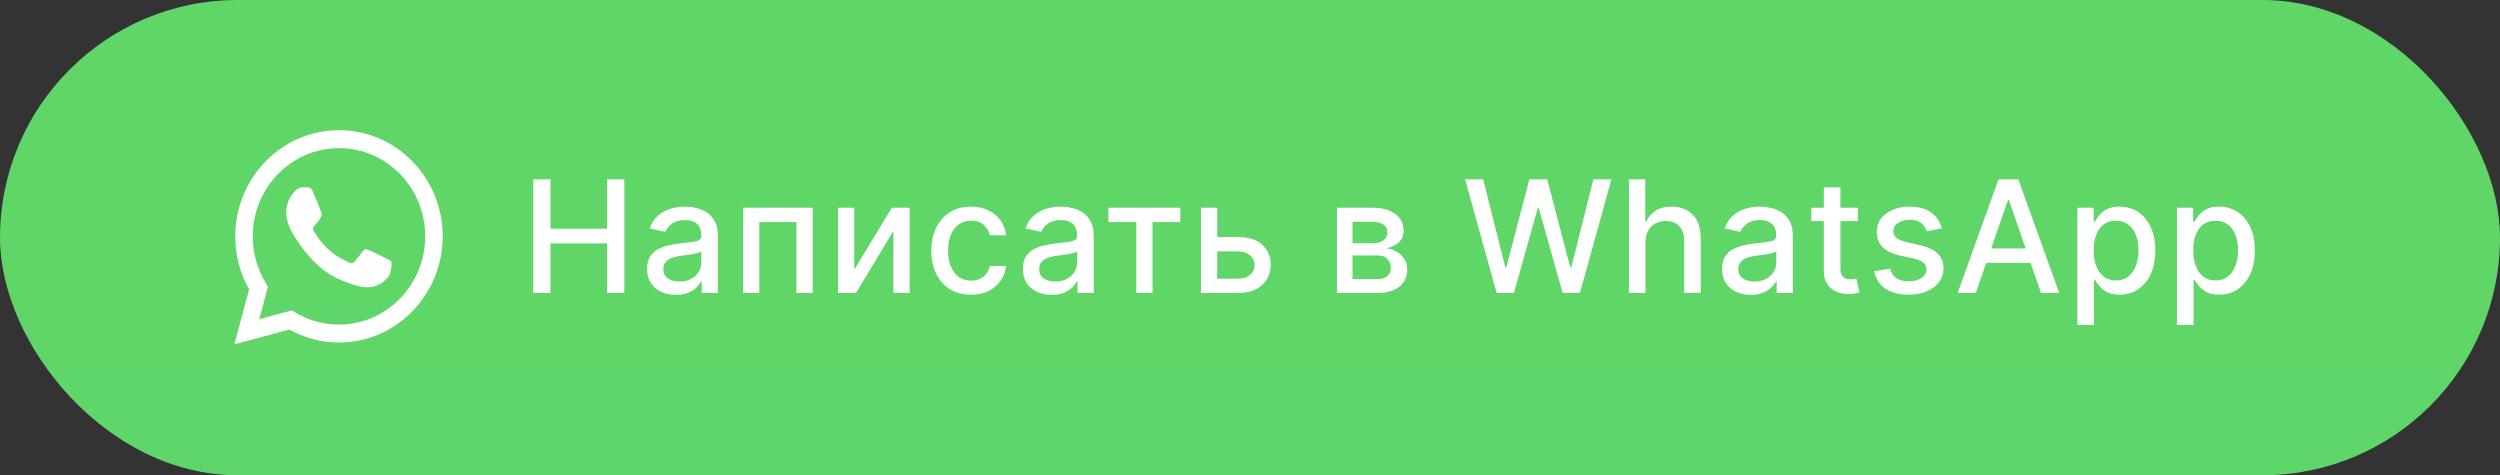 <?xml version="1.0" encoding="UTF-8"?> <svg xmlns="http://www.w3.org/2000/svg" width="384" height="73" viewBox="0 0 384 73" fill="none"><rect x="0" y="0" width="384" height="73" fill="#333333" stroke="none"/><rect width="384" height="73" rx="36.5" fill="url(#paint0_linear_7900_5383)"></rect><path d="M36.683 36.303C36.683 39.076 37.391 41.783 38.737 44.169L36.555 52.323L44.709 50.135C46.964 51.391 49.491 52.049 52.059 52.05H52.065C60.542 52.05 67.443 44.991 67.446 36.316C67.448 32.112 65.849 28.159 62.945 25.185C60.041 22.211 56.18 20.572 52.065 20.57C43.587 20.57 36.687 27.628 36.684 36.303" fill="url(#paint1_linear_7900_5383)"></path><path d="M36.134 36.297C36.133 39.17 36.866 41.974 38.261 44.446L36 52.891L44.446 50.625C46.774 51.923 49.394 52.608 52.06 52.609H52.067C60.848 52.609 67.996 45.297 68 36.31C68.001 31.956 66.346 27.86 63.337 24.78C60.329 21.699 56.329 20.002 52.067 20C43.285 20 36.137 27.311 36.134 36.297ZM41.164 44.02L40.849 43.508C39.523 41.351 38.823 38.858 38.824 36.298C38.827 28.829 44.767 22.753 52.072 22.753C55.609 22.754 58.934 24.165 61.434 26.725C63.935 29.286 65.311 32.689 65.31 36.309C65.307 43.779 59.366 49.856 52.067 49.856H52.062C49.685 49.855 47.354 49.202 45.322 47.968L44.838 47.674L39.825 49.019L41.164 44.02Z" fill="url(#paint2_linear_7900_5383)"></path><path d="M48.086 29.483C47.788 28.805 47.474 28.791 47.191 28.779C46.958 28.769 46.693 28.77 46.428 28.77C46.162 28.77 45.731 28.872 45.366 29.279C45.001 29.687 43.973 30.672 43.973 32.676C43.973 34.681 45.399 36.618 45.598 36.89C45.797 37.161 48.352 41.406 52.399 43.039C55.762 44.396 56.446 44.126 57.176 44.058C57.906 43.99 59.532 43.072 59.863 42.121C60.195 41.17 60.195 40.355 60.096 40.184C59.996 40.015 59.73 39.913 59.332 39.709C58.934 39.505 56.977 38.52 56.612 38.384C56.247 38.248 55.982 38.18 55.716 38.588C55.451 38.995 54.688 39.913 54.456 40.184C54.224 40.457 53.991 40.491 53.593 40.287C53.195 40.083 51.913 39.653 50.392 38.265C49.208 37.185 48.409 35.852 48.177 35.444C47.945 35.037 48.152 34.816 48.352 34.613C48.531 34.431 48.75 34.137 48.949 33.9C49.148 33.662 49.214 33.492 49.347 33.22C49.48 32.948 49.413 32.711 49.314 32.507C49.214 32.303 48.44 30.288 48.086 29.483Z" fill="white"></path><path d="M81.918 45V27.546H84.551V35.131H93.253V27.546H95.895V45H93.253V37.389H84.551V45H81.918ZM103.815 45.29C102.986 45.29 102.236 45.136 101.565 44.83C100.895 44.517 100.364 44.065 99.972 43.474C99.585 42.883 99.392 42.159 99.392 41.301C99.392 40.562 99.534 39.955 99.818 39.477C100.102 39 100.486 38.622 100.969 38.344C101.452 38.065 101.991 37.855 102.588 37.713C103.185 37.571 103.792 37.463 104.412 37.389C105.196 37.298 105.832 37.224 106.321 37.168C106.81 37.105 107.165 37.006 107.386 36.869C107.608 36.733 107.719 36.511 107.719 36.205V36.145C107.719 35.401 107.508 34.824 107.088 34.415C106.673 34.006 106.054 33.801 105.23 33.801C104.372 33.801 103.696 33.992 103.202 34.372C102.713 34.747 102.375 35.165 102.187 35.625L99.793 35.08C100.077 34.284 100.491 33.642 101.037 33.153C101.588 32.659 102.221 32.301 102.937 32.08C103.653 31.852 104.406 31.739 105.196 31.739C105.719 31.739 106.273 31.801 106.858 31.926C107.449 32.045 108 32.267 108.511 32.591C109.028 32.915 109.452 33.378 109.781 33.98C110.111 34.577 110.275 35.352 110.275 36.307V45H107.787V43.21H107.685C107.52 43.54 107.273 43.864 106.943 44.182C106.614 44.5 106.19 44.764 105.673 44.974C105.156 45.185 104.537 45.29 103.815 45.29ZM104.369 43.244C105.074 43.244 105.676 43.105 106.176 42.827C106.682 42.548 107.065 42.185 107.327 41.736C107.594 41.281 107.727 40.795 107.727 40.278V38.591C107.636 38.682 107.46 38.767 107.199 38.847C106.943 38.92 106.65 38.986 106.321 39.043C105.991 39.094 105.67 39.142 105.358 39.188C105.045 39.227 104.784 39.261 104.574 39.29C104.079 39.352 103.628 39.457 103.219 39.605C102.815 39.753 102.491 39.966 102.247 40.244C102.008 40.517 101.889 40.881 101.889 41.335C101.889 41.966 102.122 42.443 102.588 42.767C103.054 43.085 103.648 43.244 104.369 43.244ZM114.15 45V31.909H124.829V45H122.331V34.108H116.63V45H114.15ZM131.213 41.429L136.983 31.909H139.727V45H137.23V35.472L131.485 45H128.716V31.909H131.213V41.429ZM149.147 45.264C147.88 45.264 146.789 44.977 145.875 44.403C144.965 43.824 144.267 43.026 143.778 42.008C143.289 40.992 143.045 39.827 143.045 38.514C143.045 37.185 143.295 36.011 143.795 34.994C144.295 33.972 145 33.173 145.909 32.599C146.818 32.026 147.889 31.739 149.122 31.739C150.116 31.739 151.002 31.923 151.781 32.293C152.559 32.656 153.187 33.168 153.664 33.827C154.147 34.486 154.434 35.256 154.525 36.136H152.045C151.909 35.523 151.596 34.994 151.107 34.551C150.625 34.108 149.977 33.886 149.164 33.886C148.454 33.886 147.832 34.074 147.298 34.449C146.769 34.818 146.357 35.347 146.062 36.034C145.767 36.716 145.619 37.523 145.619 38.455C145.619 39.409 145.764 40.233 146.054 40.926C146.343 41.619 146.752 42.156 147.281 42.537C147.815 42.918 148.443 43.108 149.164 43.108C149.647 43.108 150.085 43.02 150.477 42.844C150.875 42.662 151.207 42.403 151.474 42.068C151.747 41.733 151.937 41.33 152.045 40.858H154.525C154.434 41.705 154.159 42.46 153.698 43.125C153.238 43.79 152.622 44.312 151.849 44.693C151.082 45.074 150.181 45.264 149.147 45.264ZM161.54 45.29C160.71 45.29 159.96 45.136 159.29 44.83C158.619 44.517 158.088 44.065 157.696 43.474C157.31 42.883 157.117 42.159 157.117 41.301C157.117 40.562 157.259 39.955 157.543 39.477C157.827 39 158.21 38.622 158.693 38.344C159.176 38.065 159.716 37.855 160.313 37.713C160.909 37.571 161.517 37.463 162.137 37.389C162.921 37.298 163.557 37.224 164.046 37.168C164.534 37.105 164.889 37.006 165.111 36.869C165.333 36.733 165.443 36.511 165.443 36.205V36.145C165.443 35.401 165.233 34.824 164.813 34.415C164.398 34.006 163.779 33.801 162.955 33.801C162.097 33.801 161.421 33.992 160.926 34.372C160.438 34.747 160.1 35.165 159.912 35.625L157.517 35.08C157.801 34.284 158.216 33.642 158.762 33.153C159.313 32.659 159.946 32.301 160.662 32.08C161.378 31.852 162.131 31.739 162.921 31.739C163.443 31.739 163.997 31.801 164.583 31.926C165.173 32.045 165.725 32.267 166.236 32.591C166.753 32.915 167.176 33.378 167.506 33.98C167.835 34.577 168 35.352 168 36.307V45H165.512V43.21H165.409C165.244 43.54 164.997 43.864 164.668 44.182C164.338 44.5 163.915 44.764 163.398 44.974C162.881 45.185 162.262 45.29 161.54 45.29ZM162.094 43.244C162.798 43.244 163.401 43.105 163.901 42.827C164.406 42.548 164.79 42.185 165.051 41.736C165.318 41.281 165.452 40.795 165.452 40.278V38.591C165.361 38.682 165.185 38.767 164.923 38.847C164.668 38.92 164.375 38.986 164.046 39.043C163.716 39.094 163.395 39.142 163.083 39.188C162.77 39.227 162.509 39.261 162.298 39.29C161.804 39.352 161.352 39.457 160.943 39.605C160.54 39.753 160.216 39.966 159.972 40.244C159.733 40.517 159.614 40.881 159.614 41.335C159.614 41.966 159.847 42.443 160.313 42.767C160.779 43.085 161.372 43.244 162.094 43.244ZM170.251 34.108V31.909H181.296V34.108H177.026V45H174.538V34.108H170.251ZM186.389 36.409H190.19C191.793 36.409 193.025 36.807 193.889 37.602C194.753 38.398 195.185 39.423 195.185 40.679C195.185 41.497 194.991 42.233 194.605 42.886C194.219 43.54 193.653 44.057 192.909 44.438C192.165 44.812 191.258 45 190.19 45H184.472V31.909H186.969V42.801H190.19C190.923 42.801 191.525 42.611 191.997 42.23C192.469 41.844 192.704 41.352 192.704 40.756C192.704 40.125 192.469 39.611 191.997 39.213C191.525 38.81 190.923 38.608 190.19 38.608H186.389V36.409ZM205.353 45V31.909H210.782C212.26 31.909 213.43 32.224 214.294 32.855C215.157 33.48 215.589 34.33 215.589 35.403C215.589 36.17 215.345 36.778 214.856 37.227C214.368 37.676 213.72 37.977 212.913 38.131C213.498 38.199 214.035 38.375 214.524 38.659C215.012 38.938 215.405 39.312 215.7 39.784C216.001 40.256 216.152 40.818 216.152 41.472C216.152 42.165 215.973 42.778 215.615 43.312C215.257 43.841 214.737 44.256 214.055 44.557C213.379 44.852 212.564 45 211.609 45H205.353ZM207.748 42.869H211.609C212.24 42.869 212.734 42.719 213.092 42.418C213.45 42.117 213.629 41.707 213.629 41.19C213.629 40.582 213.45 40.105 213.092 39.758C212.734 39.406 212.24 39.23 211.609 39.23H207.748V42.869ZM207.748 37.364H210.808C211.285 37.364 211.694 37.295 212.035 37.159C212.382 37.023 212.646 36.83 212.828 36.58C213.015 36.324 213.109 36.023 213.109 35.676C213.109 35.17 212.902 34.776 212.487 34.492C212.072 34.207 211.504 34.065 210.782 34.065H207.748V37.364ZM229.881 45L225.04 27.546H227.81L231.21 41.062H231.372L234.909 27.546H237.654L241.191 41.071H241.352L244.744 27.546H247.523L242.673 45H240.023L236.35 31.926H236.213L232.54 45H229.881ZM252.748 37.227V45H250.2V27.546H252.714V34.04H252.876C253.183 33.335 253.651 32.776 254.282 32.361C254.913 31.946 255.737 31.739 256.754 31.739C257.651 31.739 258.435 31.923 259.106 32.293C259.782 32.662 260.305 33.213 260.674 33.946C261.049 34.673 261.237 35.582 261.237 36.673V45H258.688V36.98C258.688 36.02 258.441 35.276 257.947 34.747C257.452 34.213 256.765 33.946 255.884 33.946C255.282 33.946 254.742 34.074 254.265 34.33C253.793 34.585 253.421 34.96 253.148 35.455C252.881 35.943 252.748 36.534 252.748 37.227ZM268.927 45.29C268.097 45.29 267.347 45.136 266.677 44.83C266.006 44.517 265.475 44.065 265.083 43.474C264.697 42.883 264.503 42.159 264.503 41.301C264.503 40.562 264.646 39.955 264.93 39.477C265.214 39 265.597 38.622 266.08 38.344C266.563 38.065 267.103 37.855 267.7 37.713C268.296 37.571 268.904 37.463 269.523 37.389C270.307 37.298 270.944 37.224 271.432 37.168C271.921 37.105 272.276 37.006 272.498 36.869C272.719 36.733 272.83 36.511 272.83 36.205V36.145C272.83 35.401 272.62 34.824 272.2 34.415C271.785 34.006 271.165 33.801 270.342 33.801C269.484 33.801 268.807 33.992 268.313 34.372C267.825 34.747 267.486 35.165 267.299 35.625L264.904 35.08C265.188 34.284 265.603 33.642 266.148 33.153C266.7 32.659 267.333 32.301 268.049 32.08C268.765 31.852 269.518 31.739 270.307 31.739C270.83 31.739 271.384 31.801 271.969 31.926C272.56 32.045 273.111 32.267 273.623 32.591C274.14 32.915 274.563 33.378 274.893 33.98C275.222 34.577 275.387 35.352 275.387 36.307V45H272.898V43.21H272.796C272.631 43.54 272.384 43.864 272.055 44.182C271.725 44.5 271.302 44.764 270.785 44.974C270.268 45.185 269.648 45.29 268.927 45.29ZM269.481 43.244C270.185 43.244 270.788 43.105 271.288 42.827C271.793 42.548 272.177 42.185 272.438 41.736C272.705 41.281 272.839 40.795 272.839 40.278V38.591C272.748 38.682 272.572 38.767 272.31 38.847C272.055 38.92 271.762 38.986 271.432 39.043C271.103 39.094 270.782 39.142 270.469 39.188C270.157 39.227 269.896 39.261 269.685 39.29C269.191 39.352 268.739 39.457 268.33 39.605C267.927 39.753 267.603 39.966 267.359 40.244C267.12 40.517 267.001 40.881 267.001 41.335C267.001 41.966 267.234 42.443 267.7 42.767C268.165 43.085 268.759 43.244 269.481 43.244ZM285.372 31.909V33.955H278.221V31.909H285.372ZM280.139 28.773H282.687V41.156C282.687 41.651 282.761 42.023 282.909 42.273C283.057 42.517 283.247 42.685 283.48 42.776C283.719 42.861 283.977 42.903 284.256 42.903C284.46 42.903 284.639 42.889 284.792 42.861C284.946 42.832 285.065 42.81 285.15 42.793L285.611 44.898C285.463 44.955 285.253 45.011 284.98 45.068C284.707 45.131 284.366 45.165 283.957 45.17C283.287 45.182 282.662 45.062 282.082 44.812C281.503 44.562 281.034 44.176 280.676 43.653C280.318 43.131 280.139 42.474 280.139 41.685V28.773ZM298.27 35.105L295.96 35.514C295.863 35.219 295.71 34.938 295.5 34.67C295.295 34.403 295.017 34.185 294.664 34.014C294.312 33.844 293.872 33.758 293.343 33.758C292.622 33.758 292.02 33.92 291.537 34.244C291.054 34.562 290.812 34.974 290.812 35.48C290.812 35.918 290.974 36.27 291.298 36.537C291.622 36.804 292.145 37.023 292.866 37.193L294.946 37.67C296.15 37.949 297.048 38.378 297.639 38.957C298.23 39.537 298.525 40.29 298.525 41.216C298.525 42 298.298 42.699 297.843 43.312C297.395 43.92 296.767 44.398 295.96 44.744C295.159 45.091 294.23 45.264 293.173 45.264C291.707 45.264 290.511 44.952 289.585 44.327C288.659 43.696 288.091 42.801 287.88 41.642L290.343 41.267C290.497 41.909 290.812 42.395 291.289 42.724C291.767 43.048 292.389 43.21 293.156 43.21C293.991 43.21 294.659 43.037 295.159 42.69C295.659 42.338 295.909 41.909 295.909 41.403C295.909 40.994 295.755 40.651 295.449 40.372C295.147 40.094 294.684 39.883 294.059 39.742L291.843 39.256C290.622 38.977 289.718 38.534 289.133 37.926C288.554 37.318 288.264 36.548 288.264 35.617C288.264 34.844 288.48 34.168 288.912 33.588C289.343 33.008 289.94 32.557 290.701 32.233C291.463 31.903 292.335 31.739 293.318 31.739C294.733 31.739 295.846 32.045 296.659 32.659C297.471 33.267 298.008 34.082 298.27 35.105ZM303.486 45H300.691L306.972 27.546H310.015L316.296 45H313.5L308.566 30.716H308.429L303.486 45ZM303.955 38.165H313.023V40.381H303.955V38.165ZM319.092 49.909V31.909H321.58V34.031H321.794C321.941 33.758 322.154 33.443 322.433 33.085C322.711 32.727 323.098 32.415 323.592 32.148C324.086 31.875 324.74 31.739 325.552 31.739C326.609 31.739 327.552 32.006 328.382 32.54C329.211 33.074 329.862 33.844 330.333 34.849C330.811 35.855 331.049 37.065 331.049 38.48C331.049 39.895 330.813 41.108 330.342 42.119C329.87 43.125 329.223 43.901 328.399 44.446C327.575 44.986 326.634 45.256 325.578 45.256C324.782 45.256 324.132 45.122 323.626 44.855C323.126 44.588 322.734 44.276 322.45 43.918C322.166 43.56 321.947 43.242 321.794 42.963H321.64V49.909H319.092ZM321.589 38.455C321.589 39.375 321.723 40.182 321.99 40.875C322.257 41.568 322.643 42.111 323.149 42.503C323.654 42.889 324.274 43.082 325.007 43.082C325.768 43.082 326.404 42.881 326.916 42.477C327.427 42.068 327.813 41.514 328.075 40.815C328.342 40.117 328.475 39.33 328.475 38.455C328.475 37.591 328.345 36.815 328.083 36.128C327.828 35.44 327.441 34.898 326.924 34.5C326.413 34.102 325.774 33.903 325.007 33.903C324.268 33.903 323.643 34.094 323.132 34.474C322.626 34.855 322.242 35.386 321.981 36.068C321.72 36.75 321.589 37.545 321.589 38.455ZM334.384 49.909V31.909H336.873V34.031H337.086C337.234 33.758 337.447 33.443 337.725 33.085C338.004 32.727 338.39 32.415 338.884 32.148C339.379 31.875 340.032 31.739 340.845 31.739C341.901 31.739 342.845 32.006 343.674 32.54C344.504 33.074 345.154 33.844 345.626 34.849C346.103 35.855 346.342 37.065 346.342 38.48C346.342 39.895 346.106 41.108 345.634 42.119C345.163 43.125 344.515 43.901 343.691 44.446C342.867 44.986 341.927 45.256 340.87 45.256C340.075 45.256 339.424 45.122 338.918 44.855C338.418 44.588 338.026 44.276 337.742 43.918C337.458 43.56 337.239 43.242 337.086 42.963H336.933V49.909H334.384ZM336.881 38.455C336.881 39.375 337.015 40.182 337.282 40.875C337.549 41.568 337.935 42.111 338.441 42.503C338.947 42.889 339.566 43.082 340.299 43.082C341.06 43.082 341.697 42.881 342.208 42.477C342.72 42.068 343.106 41.514 343.367 40.815C343.634 40.117 343.768 39.33 343.768 38.455C343.768 37.591 343.637 36.815 343.376 36.128C343.12 35.44 342.734 34.898 342.217 34.5C341.705 34.102 341.066 33.903 340.299 33.903C339.56 33.903 338.935 34.094 338.424 34.474C337.918 34.855 337.535 35.386 337.274 36.068C337.012 36.75 336.881 37.545 336.881 38.455Z" fill="white"></path><defs><linearGradient id="paint0_linear_7900_5383" x1="19200" y1="7300" x2="19200" y2="0" gradientUnits="userSpaceOnUse"><stop stop-color="#1FAF38"></stop><stop offset="1" stop-color="#60D669"></stop></linearGradient><linearGradient id="paint1_linear_7900_5383" x1="1581.14" y1="3195.8" x2="1581.14" y2="20.57" gradientUnits="userSpaceOnUse"><stop stop-color="#1FAF38"></stop><stop offset="1" stop-color="#60D669"></stop></linearGradient><linearGradient id="paint2_linear_7900_5383" x1="1636" y1="3309.09" x2="1636" y2="20" gradientUnits="userSpaceOnUse"><stop stop-color="#F9F9F9"></stop><stop offset="1" stop-color="white"></stop></linearGradient></defs></svg> 